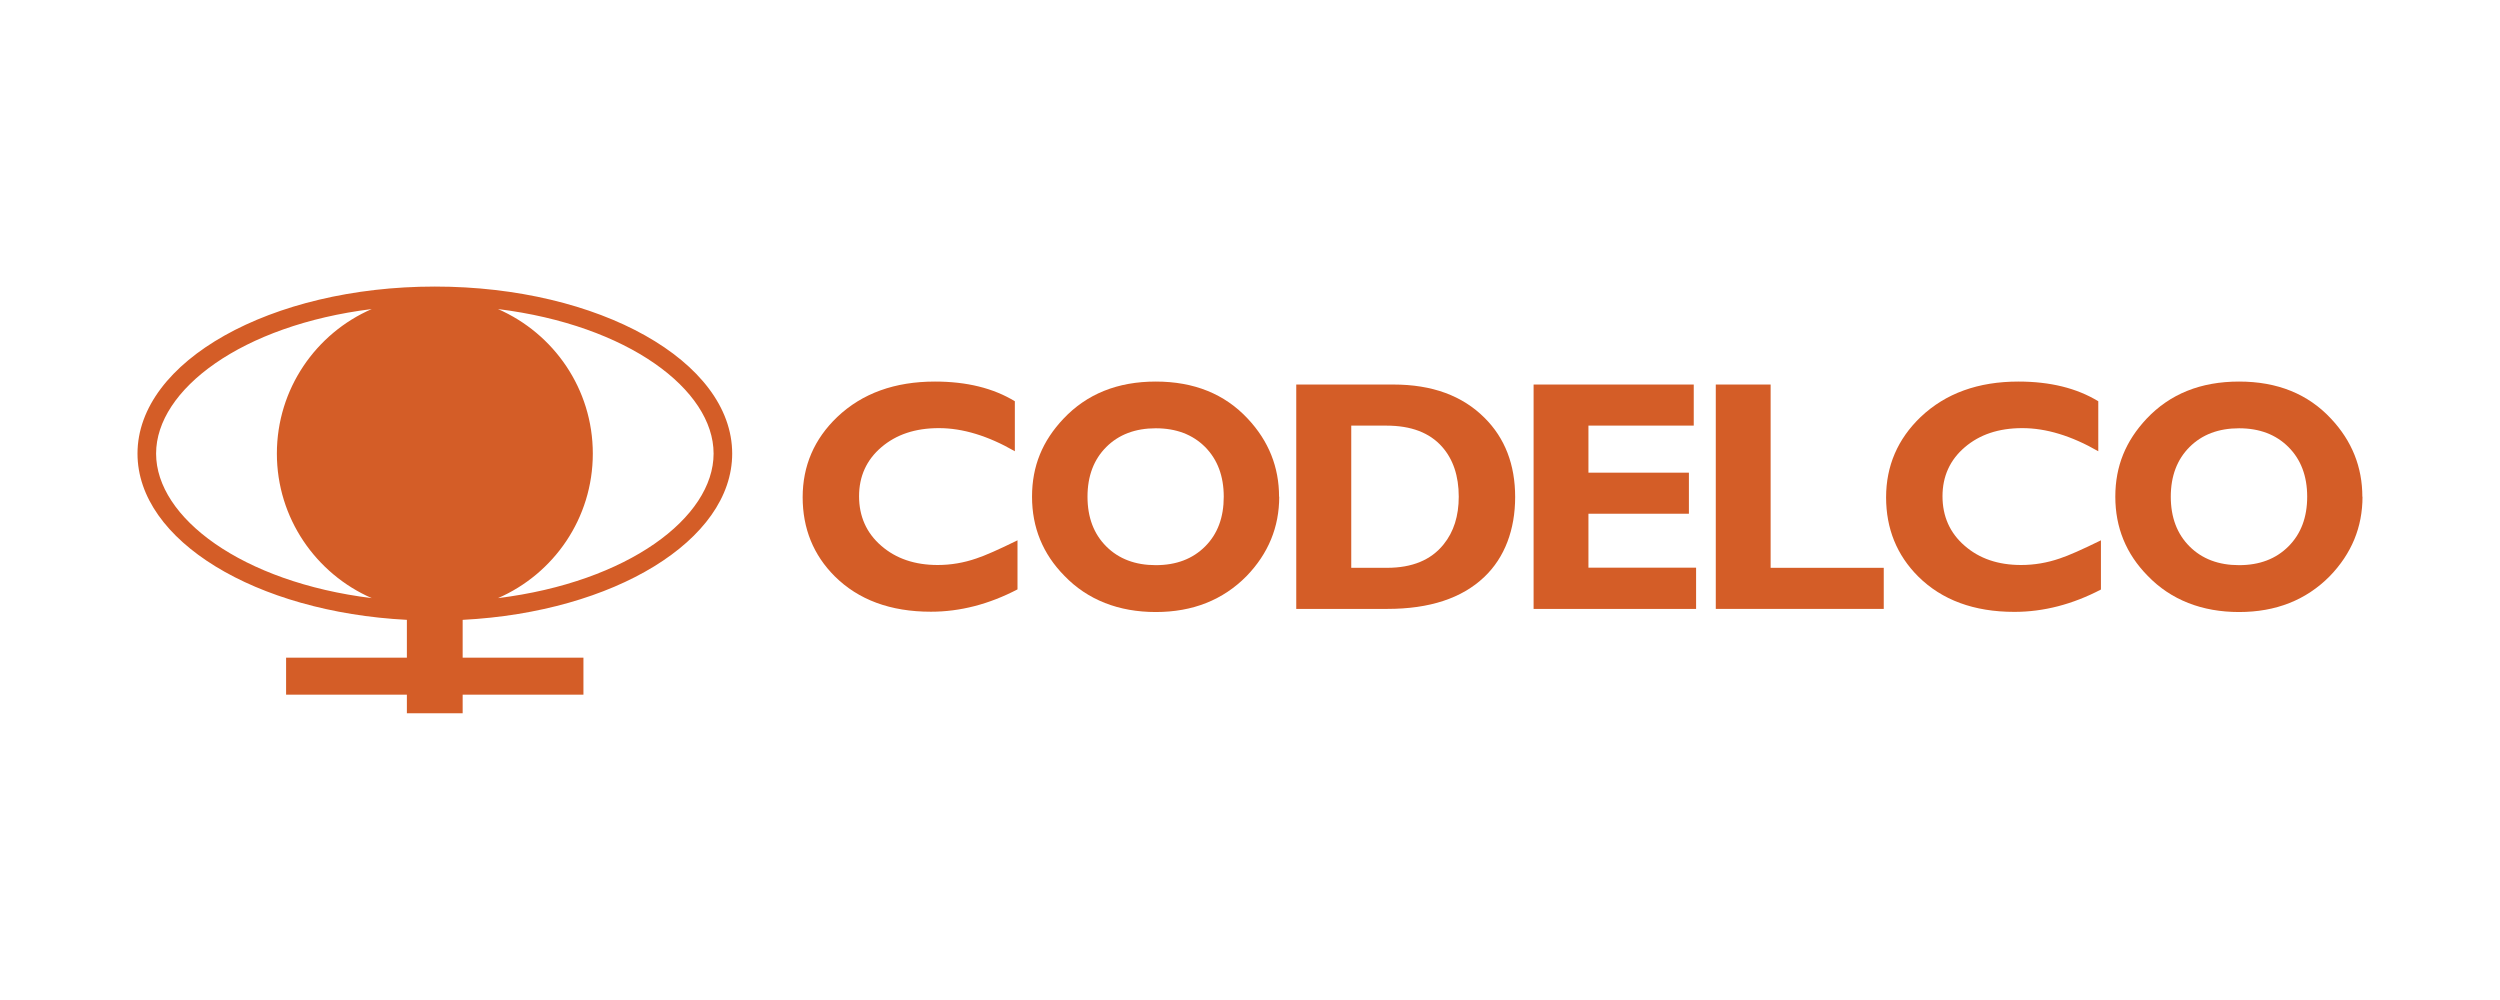<svg xmlns="http://www.w3.org/2000/svg" id="Capa_1" viewBox="0 0 160 64"><defs><style>.cls-1{fill:#d45d27;}</style></defs><path class="cls-1" d="M31.87,19.78c3.57,1.56,6.07,5.11,6.07,9.25s-2.5,7.7-6.07,9.25c8.32-1.03,13.8-5.16,13.8-9.25s-5.48-8.22-13.8-9.25ZM17.72,29.03c0-4.14,2.5-7.7,6.07-9.25-8.32,1.03-13.8,5.16-13.8,9.25s5.48,8.22,13.8,9.25c-3.57-1.56-6.07-5.12-6.07-9.25ZM29.61,39.67v2.42h7.73v2.37h-7.73v1.19h-3.57v-1.19h-7.73v-2.37h7.73v-2.42c-9.67-.5-17.24-5.07-17.24-10.64,0-5.9,8.52-10.69,19.03-10.69s19.03,4.78,19.03,10.69c0,5.56-7.57,10.14-17.24,10.64Z"></path><path class="cls-1" d="M51.37,31.83c0-2.02.74-3.73,2.21-5.14,1.6-1.52,3.69-2.27,6.26-2.27,2.03,0,3.73.42,5.11,1.26v3.2c-1.72-.99-3.34-1.48-4.86-1.48s-2.73.41-3.68,1.22c-.95.81-1.43,1.86-1.43,3.14s.47,2.35,1.42,3.17c.94.82,2.15,1.23,3.61,1.23.84,0,1.67-.14,2.48-.42.55-.18,1.43-.57,2.63-1.16v3.14c-1.82.95-3.67,1.43-5.54,1.43-2.59,0-4.64-.76-6.16-2.27-1.36-1.36-2.05-3.05-2.05-5.06Z"></path><path class="cls-1" d="M81.87,31.79c0,1.95-.7,3.64-2.09,5.08-1.51,1.53-3.45,2.3-5.81,2.3s-4.36-.77-5.85-2.32c-1.38-1.4-2.07-3.09-2.07-5.06s.67-3.57,2.01-4.99c1.5-1.59,3.47-2.38,5.91-2.38s4.41.79,5.89,2.38c1.34,1.43,2,3.1,2,4.99ZM78.32,31.79c0-1.32-.4-2.38-1.19-3.18-.8-.8-1.85-1.2-3.16-1.2s-2.37.4-3.17,1.2c-.8.8-1.2,1.86-1.2,3.18s.4,2.38,1.2,3.18c.8.8,1.86,1.2,3.17,1.2s2.36-.4,3.16-1.2c.8-.8,1.19-1.86,1.19-3.18Z"></path><path class="cls-1" d="M82.96,24.61h6.22c2.47,0,4.41.71,5.83,2.13,1.31,1.3,1.96,3,1.96,5.07s-.66,3.87-1.98,5.12c-1.43,1.36-3.5,2.04-6.2,2.04h-5.83v-14.36ZM86.48,27.24v9.1h2.29c1.61,0,2.82-.5,3.62-1.5.65-.8.97-1.82.97-3.05,0-1.33-.36-2.4-1.07-3.2-.8-.9-1.98-1.35-3.56-1.35h-2.25Z"></path><path class="cls-1" d="M108.55,36.34v2.63h-10.4v-14.36h10.25v2.63h-6.74v3.01h6.43v2.63h-6.43v3.45h6.88Z"></path><path class="cls-1" d="M120.56,36.34v2.63h-10.75v-14.36h3.51v11.73h7.24Z"></path><path class="cls-1" d="M134.46,34.59v3.14c-1.82.95-3.67,1.43-5.54,1.43-2.59,0-4.64-.76-6.16-2.27-1.36-1.36-2.05-3.05-2.05-5.06s.74-3.73,2.21-5.14c1.6-1.52,3.69-2.27,6.26-2.27,2.03,0,3.73.42,5.11,1.26v3.2c-1.72-.99-3.34-1.48-4.86-1.48s-2.73.41-3.68,1.22c-.95.81-1.43,1.86-1.43,3.14s.47,2.35,1.42,3.17c.94.82,2.14,1.23,3.61,1.23.84,0,1.67-.14,2.48-.42.55-.18,1.43-.57,2.63-1.16Z"></path><path class="cls-1" d="M151.2,31.79c0,1.95-.7,3.64-2.09,5.08-1.51,1.53-3.45,2.3-5.81,2.3s-4.36-.77-5.85-2.32c-1.38-1.4-2.07-3.09-2.07-5.06s.67-3.57,2-4.99c1.5-1.59,3.47-2.38,5.92-2.38s4.41.79,5.89,2.38c1.34,1.43,2,3.1,2,4.99ZM147.66,31.79c0-1.32-.4-2.38-1.2-3.18-.8-.8-1.85-1.2-3.16-1.2s-2.37.4-3.17,1.2c-.8.8-1.2,1.86-1.2,3.18s.4,2.38,1.2,3.18c.8.8,1.86,1.2,3.17,1.2s2.36-.4,3.16-1.2c.8-.8,1.2-1.86,1.2-3.18Z"></path></svg>